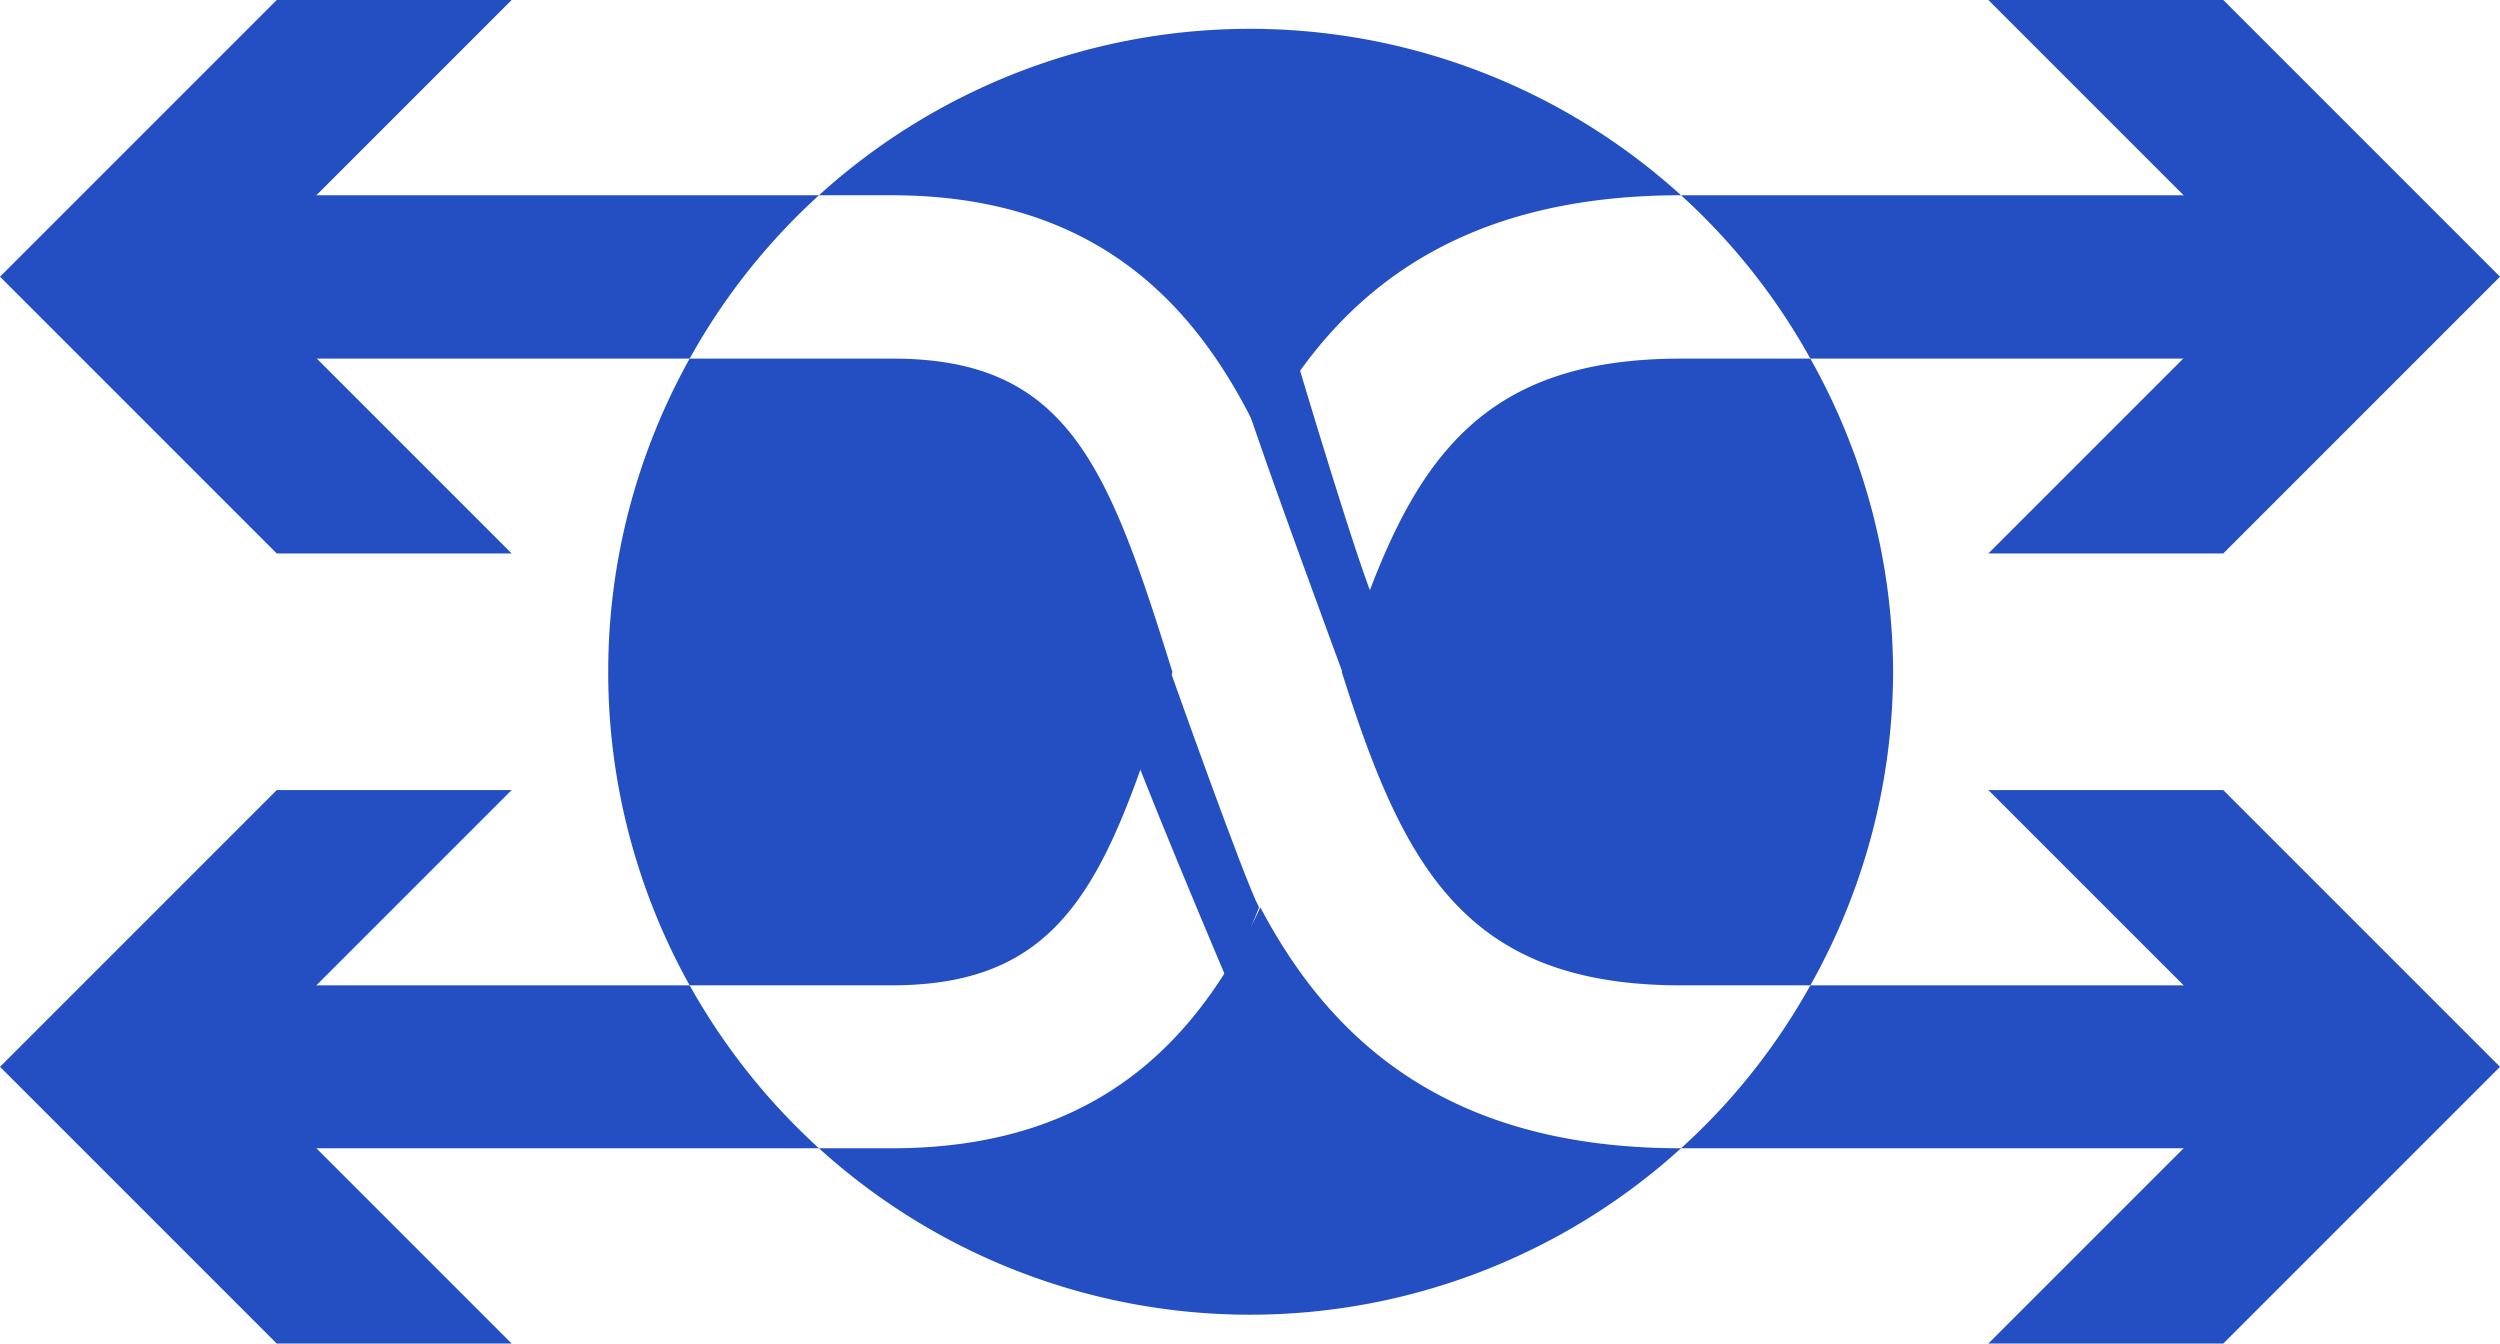 <svg xmlns="http://www.w3.org/2000/svg" viewBox="0 0 58 31.17"><defs><style>.cls-1{fill:#244fc3;}</style></defs><g id="Layer_2" data-name="Layer 2"><g id="Layer_1-2" data-name="Layer 1"><path class="cls-1" d="M19,26.64H4.33V22.86H16A15,15,0,0,0,19,26.64Z"/><path class="cls-1" d="M53.67,4.53V8.32H42a14.8,14.8,0,0,0-3-3.79Z"/><polygon class="cls-1" points="11.87 31.17 5.45 24.75 11.87 18.33 6.42 18.33 0 24.75 6.42 31.17 11.87 31.17"/><polygon class="cls-1" points="46.13 12.84 52.55 6.42 46.13 0 51.58 0 58 6.42 51.58 12.84 46.13 12.84"/><path class="cls-1" d="M19,4.53a14.84,14.84,0,0,0-3,3.79H4.33V4.53Z"/><path class="cls-1" d="M53.67,22.86v3.78H39a14.75,14.75,0,0,0,3-3.78Z"/><polygon class="cls-1" points="11.87 12.84 5.45 6.42 11.87 0 6.42 0 0 6.42 6.42 12.84 11.87 12.84"/><polygon class="cls-1" points="46.13 31.17 52.55 24.75 46.13 18.33 51.58 18.33 58 24.75 51.58 31.17 46.13 31.17"/><path class="cls-1" d="M29.23,10.12c-1.42-3-3.75-5.59-8.55-5.59H19a14.88,14.88,0,0,1,20,0C33.59,4.53,30.87,7,29.23,10.12Z"/><path class="cls-1" d="M20.68,22.86H16A14.93,14.93,0,0,1,16,8.32h4.71c4.07,0,5,2.49,6.49,7.27C25.71,20.36,24.75,22.86,20.68,22.86Z"/><path class="cls-1" d="M39,26.64a14.88,14.88,0,0,1-20,0h1.69c4.81,0,7.13-2.55,8.55-5.59C30.87,24.14,33.59,26.64,39,26.64Z"/><path class="cls-1" d="M43.92,15.59A14.88,14.88,0,0,1,42,22.86H39c-5,0-6.44-2.74-7.87-7.27C32.57,11.05,34,8.32,39,8.32h3A14.88,14.88,0,0,1,43.92,15.59Z"/><path class="cls-1" d="M27.16,15.59s1.73,4.88,2.05,5.46l-.71,1.76s-2.21-5.2-2.52-6.25Z"/><path class="cls-1" d="M30.09,8.36s1.52,5.11,1.84,5.68l-.71,1.76s-2-5.41-2.31-6.46Z"/></g></g></svg>